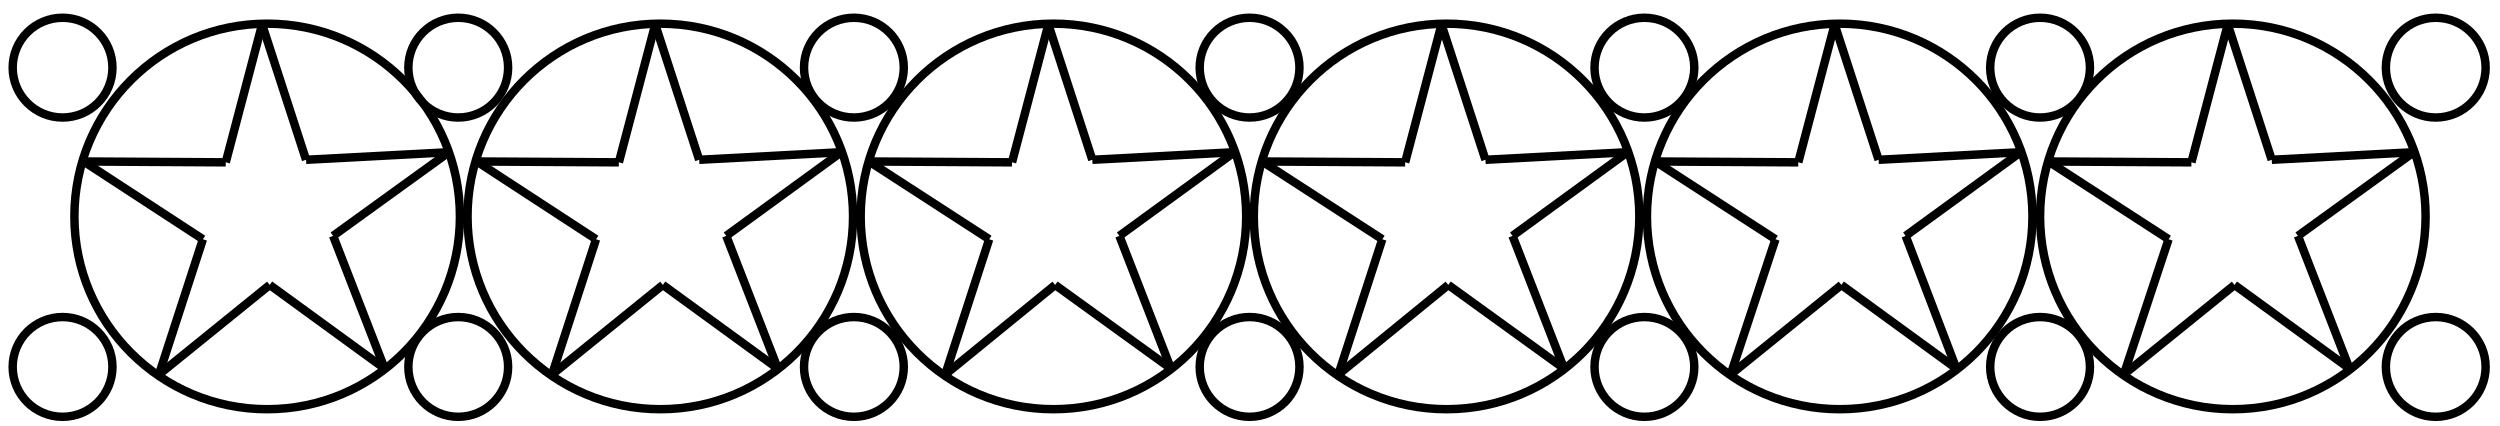 <?xml version="1.0" encoding="utf-8"?>
<!-- Generator: Adobe Illustrator 18.1.1, SVG Export Plug-In . SVG Version: 6.00 Build 0)  -->
<svg version="1.1" xmlns="http://www.w3.org/2000/svg" xmlns:xlink="http://www.w3.org/1999/xlink" x="0px" y="0px"
	 viewBox="0 0 295.7 50.4" enable-background="new 0 0 295.7 50.4" xml:space="preserve">
<g id="Layer_1">
	<g>
		<g>
			<circle fill="none" stroke="#000000" stroke-miterlimit="10" cx="264.1" cy="25.6" r="22.8"/>
		</g>
		<g>
			<circle fill="none" stroke="#000000" stroke-miterlimit="10" cx="217.6" cy="25.6" r="22.8"/>
		</g>
		<g>
			<circle fill="none" stroke="#000000" stroke-miterlimit="10" cx="171.1" cy="25.6" r="22.8"/>
		</g>
		<g>
			<circle fill="none" stroke="#000000" stroke-miterlimit="10" cx="124.6" cy="25.6" r="22.8"/>
		</g>
		<g>
			<circle fill="none" stroke="#000000" stroke-miterlimit="10" cx="78.1" cy="25.6" r="22.8"/>
		</g>
		<g>
			<circle fill="none" stroke="#000000" stroke-miterlimit="10" cx="31.6" cy="25.6" r="22.8"/>
		</g>
	</g>
	<g>
		<g>
			<line fill="none" stroke="#000000" stroke-miterlimit="10" x1="264.3" y1="33.7" x2="251.2" y2="44.3"/>
		</g>
		<g>
			<line fill="none" stroke="#000000" stroke-miterlimit="10" x1="217.8" y1="33.7" x2="204.7" y2="44.3"/>
		</g>
		<g>
			<line fill="none" stroke="#000000" stroke-miterlimit="10" x1="171.3" y1="33.7" x2="158.3" y2="44.3"/>
		</g>
		<g>
			<line fill="none" stroke="#000000" stroke-miterlimit="10" x1="124.8" y1="33.7" x2="111.8" y2="44.3"/>
		</g>
		<g>
			<line fill="none" stroke="#000000" stroke-miterlimit="10" x1="78.4" y1="33.7" x2="65.3" y2="44.3"/>
		</g>
		<g>
			<line fill="none" stroke="#000000" stroke-miterlimit="10" x1="31.9" y1="33.7" x2="18.8" y2="44.3"/>
		</g>
	</g>
	<g>
		<g>
			<line fill="none" stroke="#000000" stroke-miterlimit="10" x1="264.3" y1="33.7" x2="277.9" y2="43.6"/>
		</g>
		<g>
			<line fill="none" stroke="#000000" stroke-miterlimit="10" x1="217.8" y1="33.7" x2="231.4" y2="43.6"/>
		</g>
		<g>
			<line fill="none" stroke="#000000" stroke-miterlimit="10" x1="171.3" y1="33.7" x2="185" y2="43.6"/>
		</g>
		<g>
			<line fill="none" stroke="#000000" stroke-miterlimit="10" x1="124.8" y1="33.7" x2="138.5" y2="43.6"/>
		</g>
		<g>
			<line fill="none" stroke="#000000" stroke-miterlimit="10" x1="78.4" y1="33.7" x2="92" y2="43.6"/>
		</g>
		<g>
			<line fill="none" stroke="#000000" stroke-miterlimit="10" x1="31.9" y1="33.7" x2="45.5" y2="43.6"/>
		</g>
	</g>
	<g>
		<g>
			<line fill="none" stroke="#000000" stroke-miterlimit="10" x1="271.8" y1="27.9" x2="277.9" y2="43.6"/>
		</g>
		<g>
			<line fill="none" stroke="#000000" stroke-miterlimit="10" x1="225.4" y1="27.9" x2="231.4" y2="43.6"/>
		</g>
		<g>
			<line fill="none" stroke="#000000" stroke-miterlimit="10" x1="178.9" y1="27.9" x2="185" y2="43.6"/>
		</g>
		<g>
			<line fill="none" stroke="#000000" stroke-miterlimit="10" x1="132.4" y1="27.9" x2="138.5" y2="43.6"/>
		</g>
		<g>
			<line fill="none" stroke="#000000" stroke-miterlimit="10" x1="85.9" y1="27.9" x2="92" y2="43.6"/>
		</g>
		<g>
			<line fill="none" stroke="#000000" stroke-miterlimit="10" x1="39.4" y1="27.9" x2="45.5" y2="43.6"/>
		</g>
	</g>
	<g>
		<g>
			<line fill="none" stroke="#000000" stroke-miterlimit="10" x1="271.8" y1="27.9" x2="285.5" y2="18"/>
		</g>
		<g>
			<line fill="none" stroke="#000000" stroke-miterlimit="10" x1="225.4" y1="27.9" x2="239" y2="18"/>
		</g>
		<g>
			<line fill="none" stroke="#000000" stroke-miterlimit="10" x1="178.9" y1="27.9" x2="192.5" y2="18"/>
		</g>
		<g>
			<line fill="none" stroke="#000000" stroke-miterlimit="10" x1="132.4" y1="27.9" x2="146" y2="18"/>
		</g>
		<g>
			<line fill="none" stroke="#000000" stroke-miterlimit="10" x1="85.9" y1="27.9" x2="99.5" y2="18"/>
		</g>
		<g>
			<line fill="none" stroke="#000000" stroke-miterlimit="10" x1="39.4" y1="27.9" x2="53.1" y2="18"/>
		</g>
	</g>
	<g>
		<g>
			<line fill="none" stroke="#000000" stroke-miterlimit="10" x1="268.7" y1="18.9" x2="285.5" y2="18"/>
		</g>
		<g>
			<line fill="none" stroke="#000000" stroke-miterlimit="10" x1="222.2" y1="18.9" x2="239" y2="18"/>
		</g>
		<g>
			<line fill="none" stroke="#000000" stroke-miterlimit="10" x1="175.7" y1="18.9" x2="192.5" y2="18"/>
		</g>
		<g>
			<line fill="none" stroke="#000000" stroke-miterlimit="10" x1="129.2" y1="18.9" x2="146" y2="18"/>
		</g>
		<g>
			<line fill="none" stroke="#000000" stroke-miterlimit="10" x1="82.7" y1="18.9" x2="99.5" y2="18"/>
		</g>
		<g>
			<line fill="none" stroke="#000000" stroke-miterlimit="10" x1="36.2" y1="18.9" x2="53.1" y2="18"/>
		</g>
	</g>
	<g>
		<g>
			<line fill="none" stroke="#000000" stroke-miterlimit="10" x1="268.7" y1="18.9" x2="263.5" y2="2.9"/>
		</g>
		<g>
			<line fill="none" stroke="#000000" stroke-miterlimit="10" x1="222.2" y1="18.9" x2="217" y2="2.9"/>
		</g>
		<g>
			<line fill="none" stroke="#000000" stroke-miterlimit="10" x1="175.7" y1="18.9" x2="170.5" y2="2.9"/>
		</g>
		<g>
			<line fill="none" stroke="#000000" stroke-miterlimit="10" x1="129.2" y1="18.9" x2="124" y2="2.9"/>
		</g>
		<g>
			<line fill="none" stroke="#000000" stroke-miterlimit="10" x1="82.7" y1="18.9" x2="77.5" y2="2.9"/>
		</g>
		<g>
			<line fill="none" stroke="#000000" stroke-miterlimit="10" x1="36.2" y1="18.9" x2="31" y2="2.9"/>
		</g>
	</g>
	<g>
		<g>
			<line fill="none" stroke="#000000" stroke-miterlimit="10" x1="263.5" y1="2.9" x2="259.2" y2="19.2"/>
		</g>
		<g>
			<line fill="none" stroke="#000000" stroke-miterlimit="10" x1="217" y1="2.9" x2="212.7" y2="19.2"/>
		</g>
		<g>
			<line fill="none" stroke="#000000" stroke-miterlimit="10" x1="170.5" y1="2.9" x2="166.2" y2="19.2"/>
		</g>
		<g>
			<line fill="none" stroke="#000000" stroke-miterlimit="10" x1="124" y1="2.9" x2="119.7" y2="19.2"/>
		</g>
		<g>
			<line fill="none" stroke="#000000" stroke-miterlimit="10" x1="77.5" y1="2.9" x2="73.2" y2="19.2"/>
		</g>
		<g>
			<line fill="none" stroke="#000000" stroke-miterlimit="10" x1="31" y1="2.9" x2="26.7" y2="19.2"/>
		</g>
	</g>
	<g>
		<g>
			<line fill="none" stroke="#000000" stroke-miterlimit="10" x1="259.2" y1="19.2" x2="242.3" y2="19.1"/>
		</g>
		<g>
			<line fill="none" stroke="#000000" stroke-miterlimit="10" x1="212.7" y1="19.2" x2="195.8" y2="19.1"/>
		</g>
		<g>
			<line fill="none" stroke="#000000" stroke-miterlimit="10" x1="166.2" y1="19.2" x2="149.3" y2="19.1"/>
		</g>
		<g>
			<line fill="none" stroke="#000000" stroke-miterlimit="10" x1="119.7" y1="19.2" x2="102.8" y2="19.1"/>
		</g>
		<g>
			<line fill="none" stroke="#000000" stroke-miterlimit="10" x1="73.2" y1="19.2" x2="56.4" y2="19.1"/>
		</g>
		<g>
			<line fill="none" stroke="#000000" stroke-miterlimit="10" x1="26.7" y1="19.2" x2="9.9" y2="19.1"/>
		</g>
	</g>
	<g>
		<g>
			<line fill="none" stroke="#000000" stroke-miterlimit="10" x1="256.5" y1="28.3" x2="251.2" y2="44.3"/>
		</g>
		<g>
			<line fill="none" stroke="#000000" stroke-miterlimit="10" x1="210" y1="28.3" x2="204.7" y2="44.3"/>
		</g>
		<g>
			<line fill="none" stroke="#000000" stroke-miterlimit="10" x1="163.5" y1="28.3" x2="158.3" y2="44.3"/>
		</g>
		<g>
			<line fill="none" stroke="#000000" stroke-miterlimit="10" x1="117" y1="28.3" x2="111.8" y2="44.3"/>
		</g>
		<g>
			<line fill="none" stroke="#000000" stroke-miterlimit="10" x1="70.5" y1="28.3" x2="65.3" y2="44.3"/>
		</g>
		<g>
			<line fill="none" stroke="#000000" stroke-miterlimit="10" x1="24" y1="28.3" x2="18.8" y2="44.3"/>
		</g>
	</g>
	<g>
		<g>
			<line fill="none" stroke="#000000" stroke-miterlimit="10" x1="256.5" y1="28.3" x2="242.3" y2="19.1"/>
		</g>
		<g>
			<line fill="none" stroke="#000000" stroke-miterlimit="10" x1="210" y1="28.3" x2="195.8" y2="19.1"/>
		</g>
		<g>
			<line fill="none" stroke="#000000" stroke-miterlimit="10" x1="163.5" y1="28.3" x2="149.3" y2="19.1"/>
		</g>
		<g>
			<line fill="none" stroke="#000000" stroke-miterlimit="10" x1="117" y1="28.3" x2="102.8" y2="19.1"/>
		</g>
		<g>
			<line fill="none" stroke="#000000" stroke-miterlimit="10" x1="70.5" y1="28.3" x2="56.4" y2="19.1"/>
		</g>
		<g>
			<line fill="none" stroke="#000000" stroke-miterlimit="10" x1="24" y1="28.3" x2="9.9" y2="19.1"/>
		</g>
	</g>
	<g>
		<g>
			<circle fill="none" stroke="#000000" stroke-miterlimit="10" cx="288.1" cy="8" r="5.9"/>
		</g>
		<g>
			<circle fill="none" stroke="#000000" stroke-miterlimit="10" cx="241.3" cy="8" r="5.9"/>
		</g>
		<g>
			<circle fill="none" stroke="#000000" stroke-miterlimit="10" cx="194.5" cy="8" r="5.9"/>
		</g>
		<g>
			<circle fill="none" stroke="#000000" stroke-miterlimit="10" cx="147.8" cy="8" r="5.9"/>
		</g>
		<g>
			<circle fill="none" stroke="#000000" stroke-miterlimit="10" cx="101" cy="8" r="5.9"/>
		</g>
		<g>
			<circle fill="none" stroke="#000000" stroke-miterlimit="10" cx="54.2" cy="8" r="5.9"/>
		</g>
		<g>
			<circle fill="none" stroke="#000000" stroke-miterlimit="10" cx="7.4" cy="8" r="5.9"/>
		</g>
	</g>
	<g>
		<g>
			<circle fill="none" stroke="#000000" stroke-miterlimit="10" cx="288.1" cy="43.4" r="5.9"/>
		</g>
		<g>
			<circle fill="none" stroke="#000000" stroke-miterlimit="10" cx="241.3" cy="43.4" r="5.9"/>
		</g>
		<g>
			<circle fill="none" stroke="#000000" stroke-miterlimit="10" cx="194.5" cy="43.4" r="5.9"/>
		</g>
		<g>
			<circle fill="none" stroke="#000000" stroke-miterlimit="10" cx="147.8" cy="43.4" r="5.9"/>
		</g>
		<g>
			<circle fill="none" stroke="#000000" stroke-miterlimit="10" cx="101" cy="43.4" r="5.9"/>
		</g>
		<g>
			<circle fill="none" stroke="#000000" stroke-miterlimit="10" cx="54.2" cy="43.4" r="5.9"/>
		</g>
		<g>
			<circle fill="none" stroke="#000000" stroke-miterlimit="10" cx="7.4" cy="43.4" r="5.9"/>
		</g>
	</g>
</g>
<g id="diamond_inclusions">
</g>
</svg>
